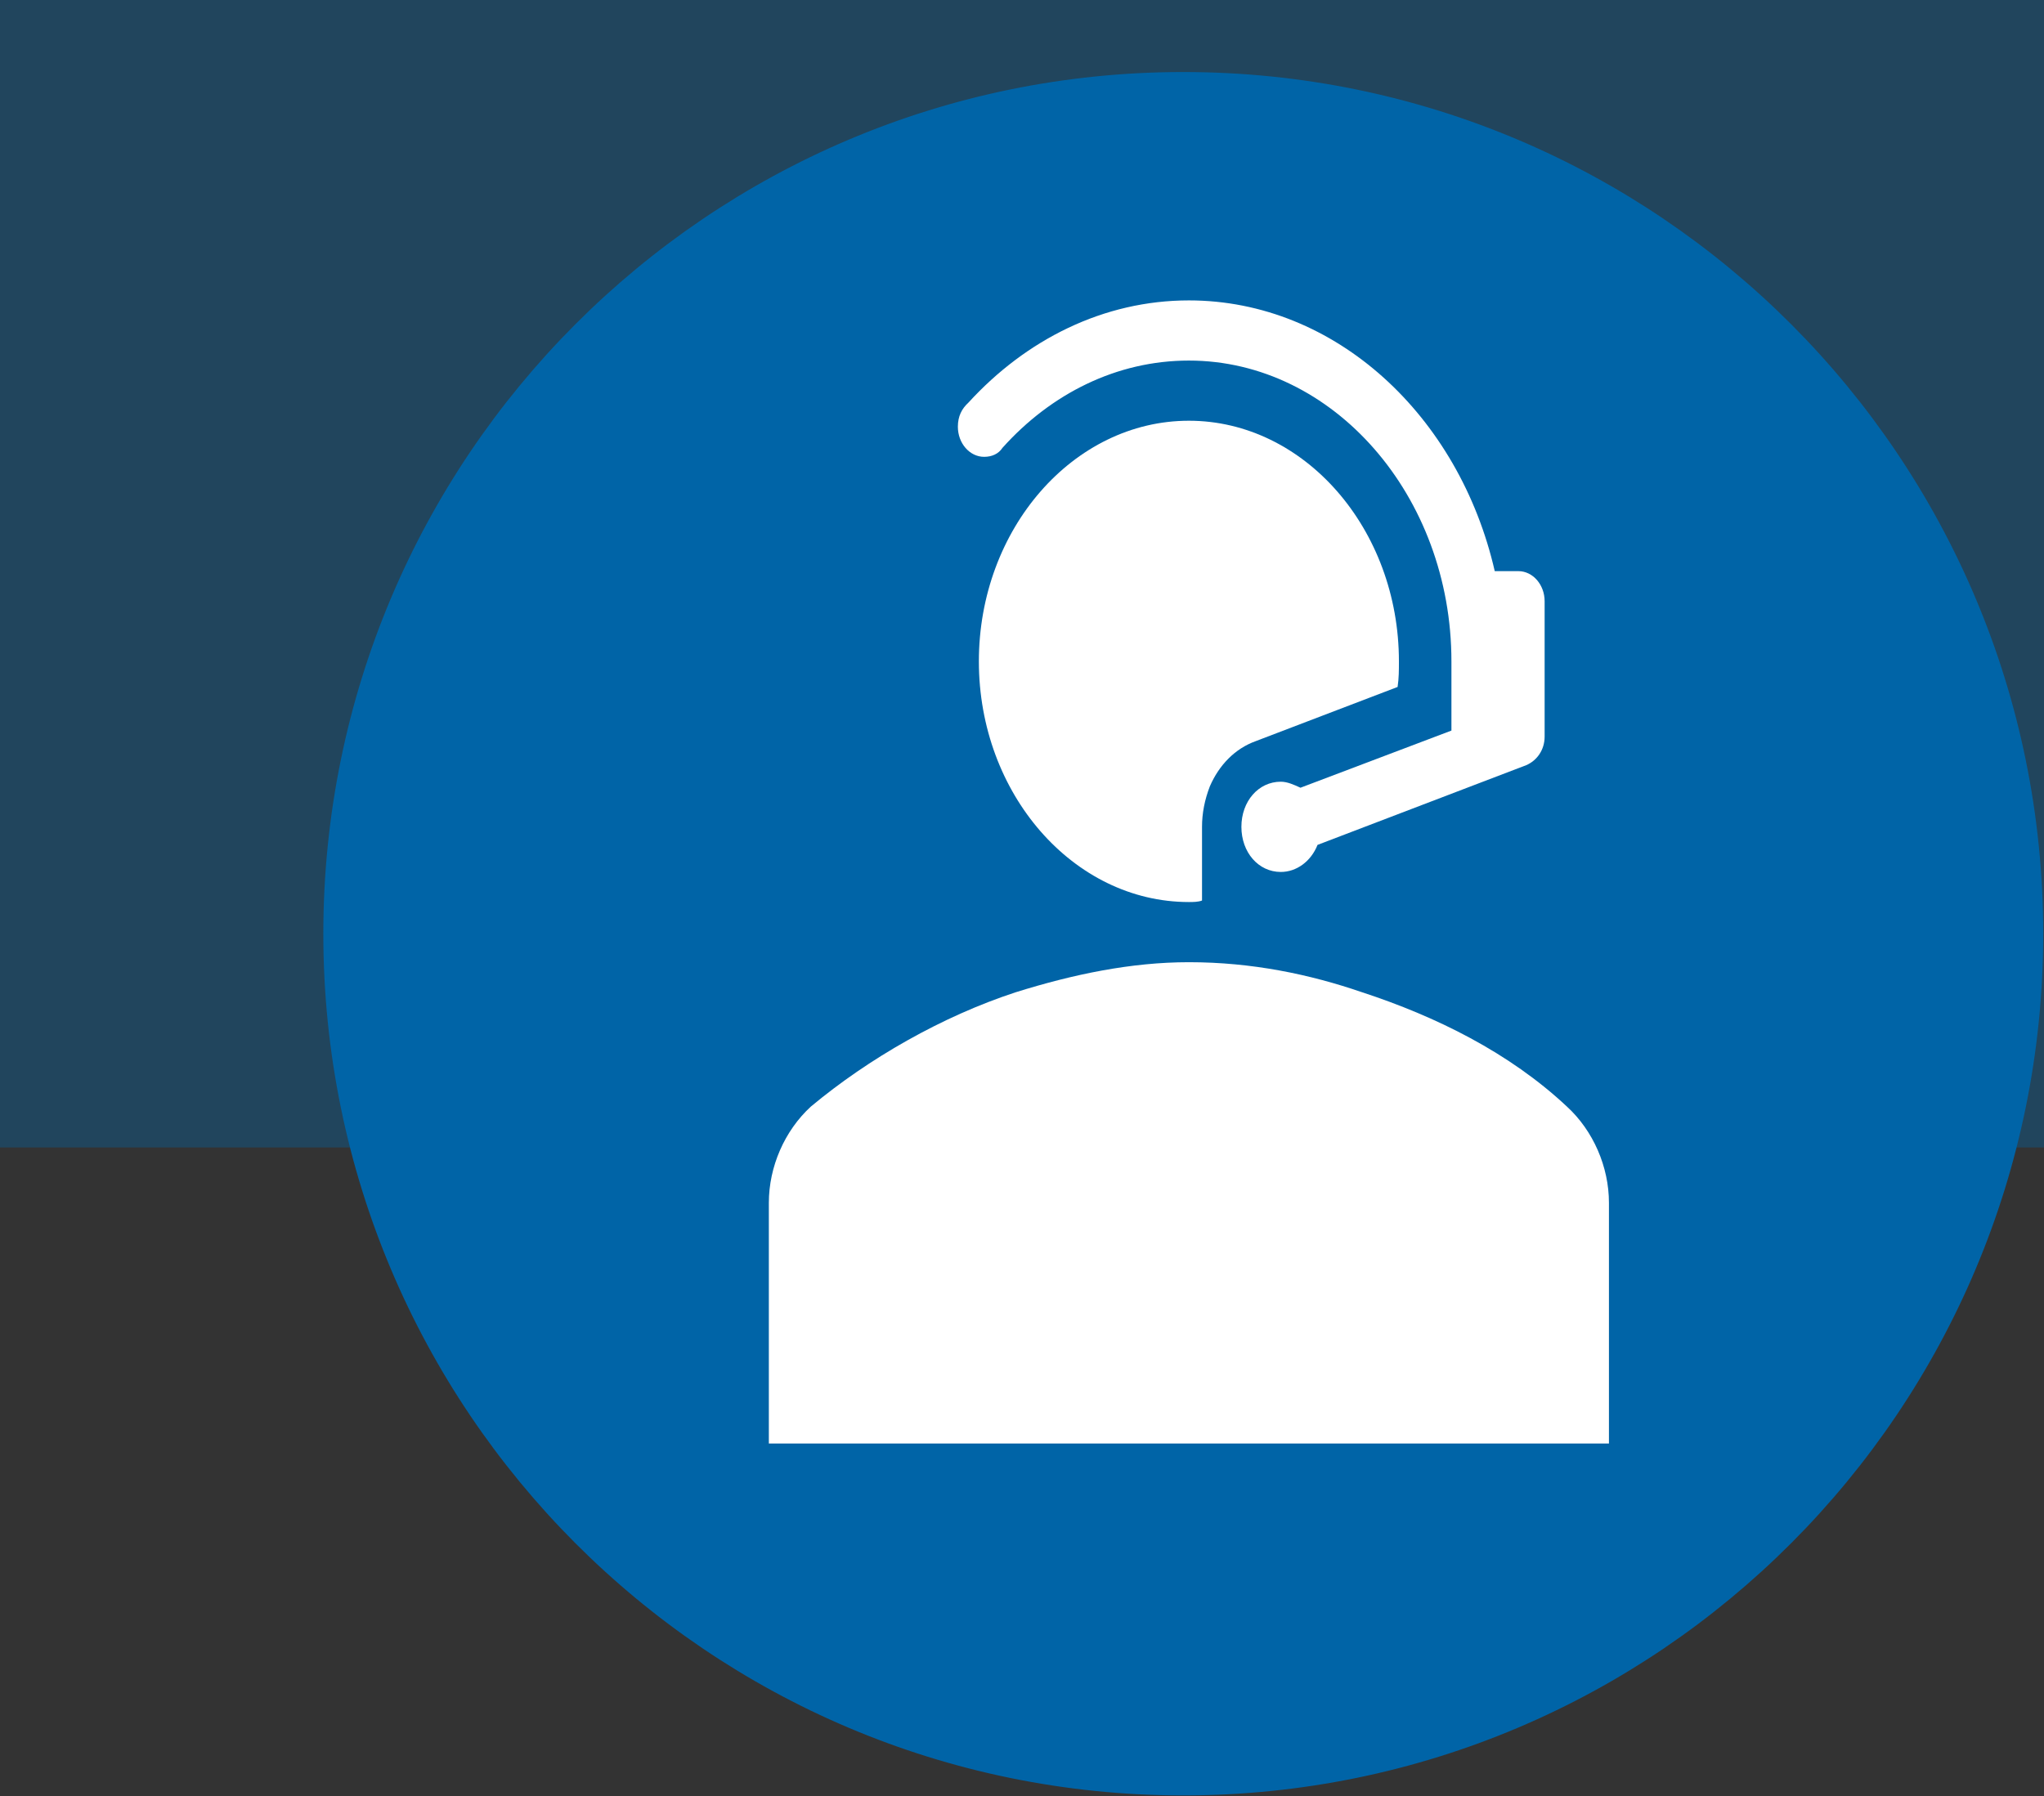 <?xml version="1.0" encoding="UTF-8"?>
<svg xmlns="http://www.w3.org/2000/svg" xmlns:xlink="http://www.w3.org/1999/xlink" width="545" height="479" xml:space="preserve" overflow="hidden">
  <rect width="100%" height="100%" fill="#333333" stroke="none"/>
  <defs>
    <clipPath id="clip0">
      <rect x="2591" y="1018" width="545" height="479"></rect>
    </clipPath>
  </defs>
  <g clip-path="url(#clip0)" transform="translate(-2591 -1018)">
    <rect x="2591" y="1018" width="545" height="306" fill="#0064A7" fill-opacity="0.361"></rect>
    <path d="M2679.5 1267C2679.5 1141.36 2781.13 1039.5 2906.5 1039.5 3031.87 1039.5 3133.5 1141.36 3133.5 1267 3133.5 1392.64 3031.87 1494.5 2906.5 1494.5 2781.13 1494.5 2679.5 1392.64 2679.5 1267Z" stroke="#0064A7" stroke-width="4.583" stroke-miterlimit="8" fill="#0064A7" fill-rule="evenodd"></path>
    <g>
      <g>
        <g>
          <path d="M268.8 222.6C253.4 210 233.8 201.6 214.2 196 200.2 191.8 184.8 189 168 189 152.6 189 137.2 191.8 121.8 196 102.2 201.6 82.6 211.4 67.2 222.6 60.2 228.2 56 236.6 56 245L56 301 280 301 280 245C280 236.6 275.8 228.2 268.8 222.6Z" fill="#FFFFFF" transform="matrix(1 0 0 1.146 2740 1058)"></path>
          <path d="M113.4 71.4C115.5 71.4 117.25 70.7 118.3 69.3L118.3 69.3C131.25 56.7 148.75 49 168 49 206.5 49 238 80.5 238 119L238 135.1 197.75 148.4C196 147.7 194.25 147 192.5 147 186.55 147 182 151.55 182 157.5 182 163.45 186.55 168 192.5 168 196.7 168 200.55 165.55 202.3 161.7L257.95 143.15C260.75 142.1 262.85 139.65 262.85 136.5L262.85 105C262.85 101.15 259.7 98 255.85 98L249.55 98C240.1 61.95 207.2 35 168 35 145.25 35 124.6 44.1 109.2 58.8 107.45 60.2 106.4 61.95 106.4 64.4 106.4 68.25 109.55 71.4 113.4 71.4Z" fill="#FFFFFF" transform="matrix(1 0 0 1.146 2740 1058)"></path>
          <path d="M223.65 124.95C224 122.85 224 121.1 224 119 224 88.2 198.8 63 168 63 137.2 63 112 88.2 112 119 112 149.8 137.2 175 168 175 169.05 175 170.45 175 171.5 174.65L171.5 157.5 171.5 157.5C171.5 154.35 172.2 151.2 173.6 148.05 176.05 143.15 180.25 139.3 185.85 137.55L223.65 124.95Z" fill="#FFFFFF" transform="matrix(1 0 0 1.146 2740 1058)"></path>
        </g>
      </g>
    </g>
  </g>
</svg>
